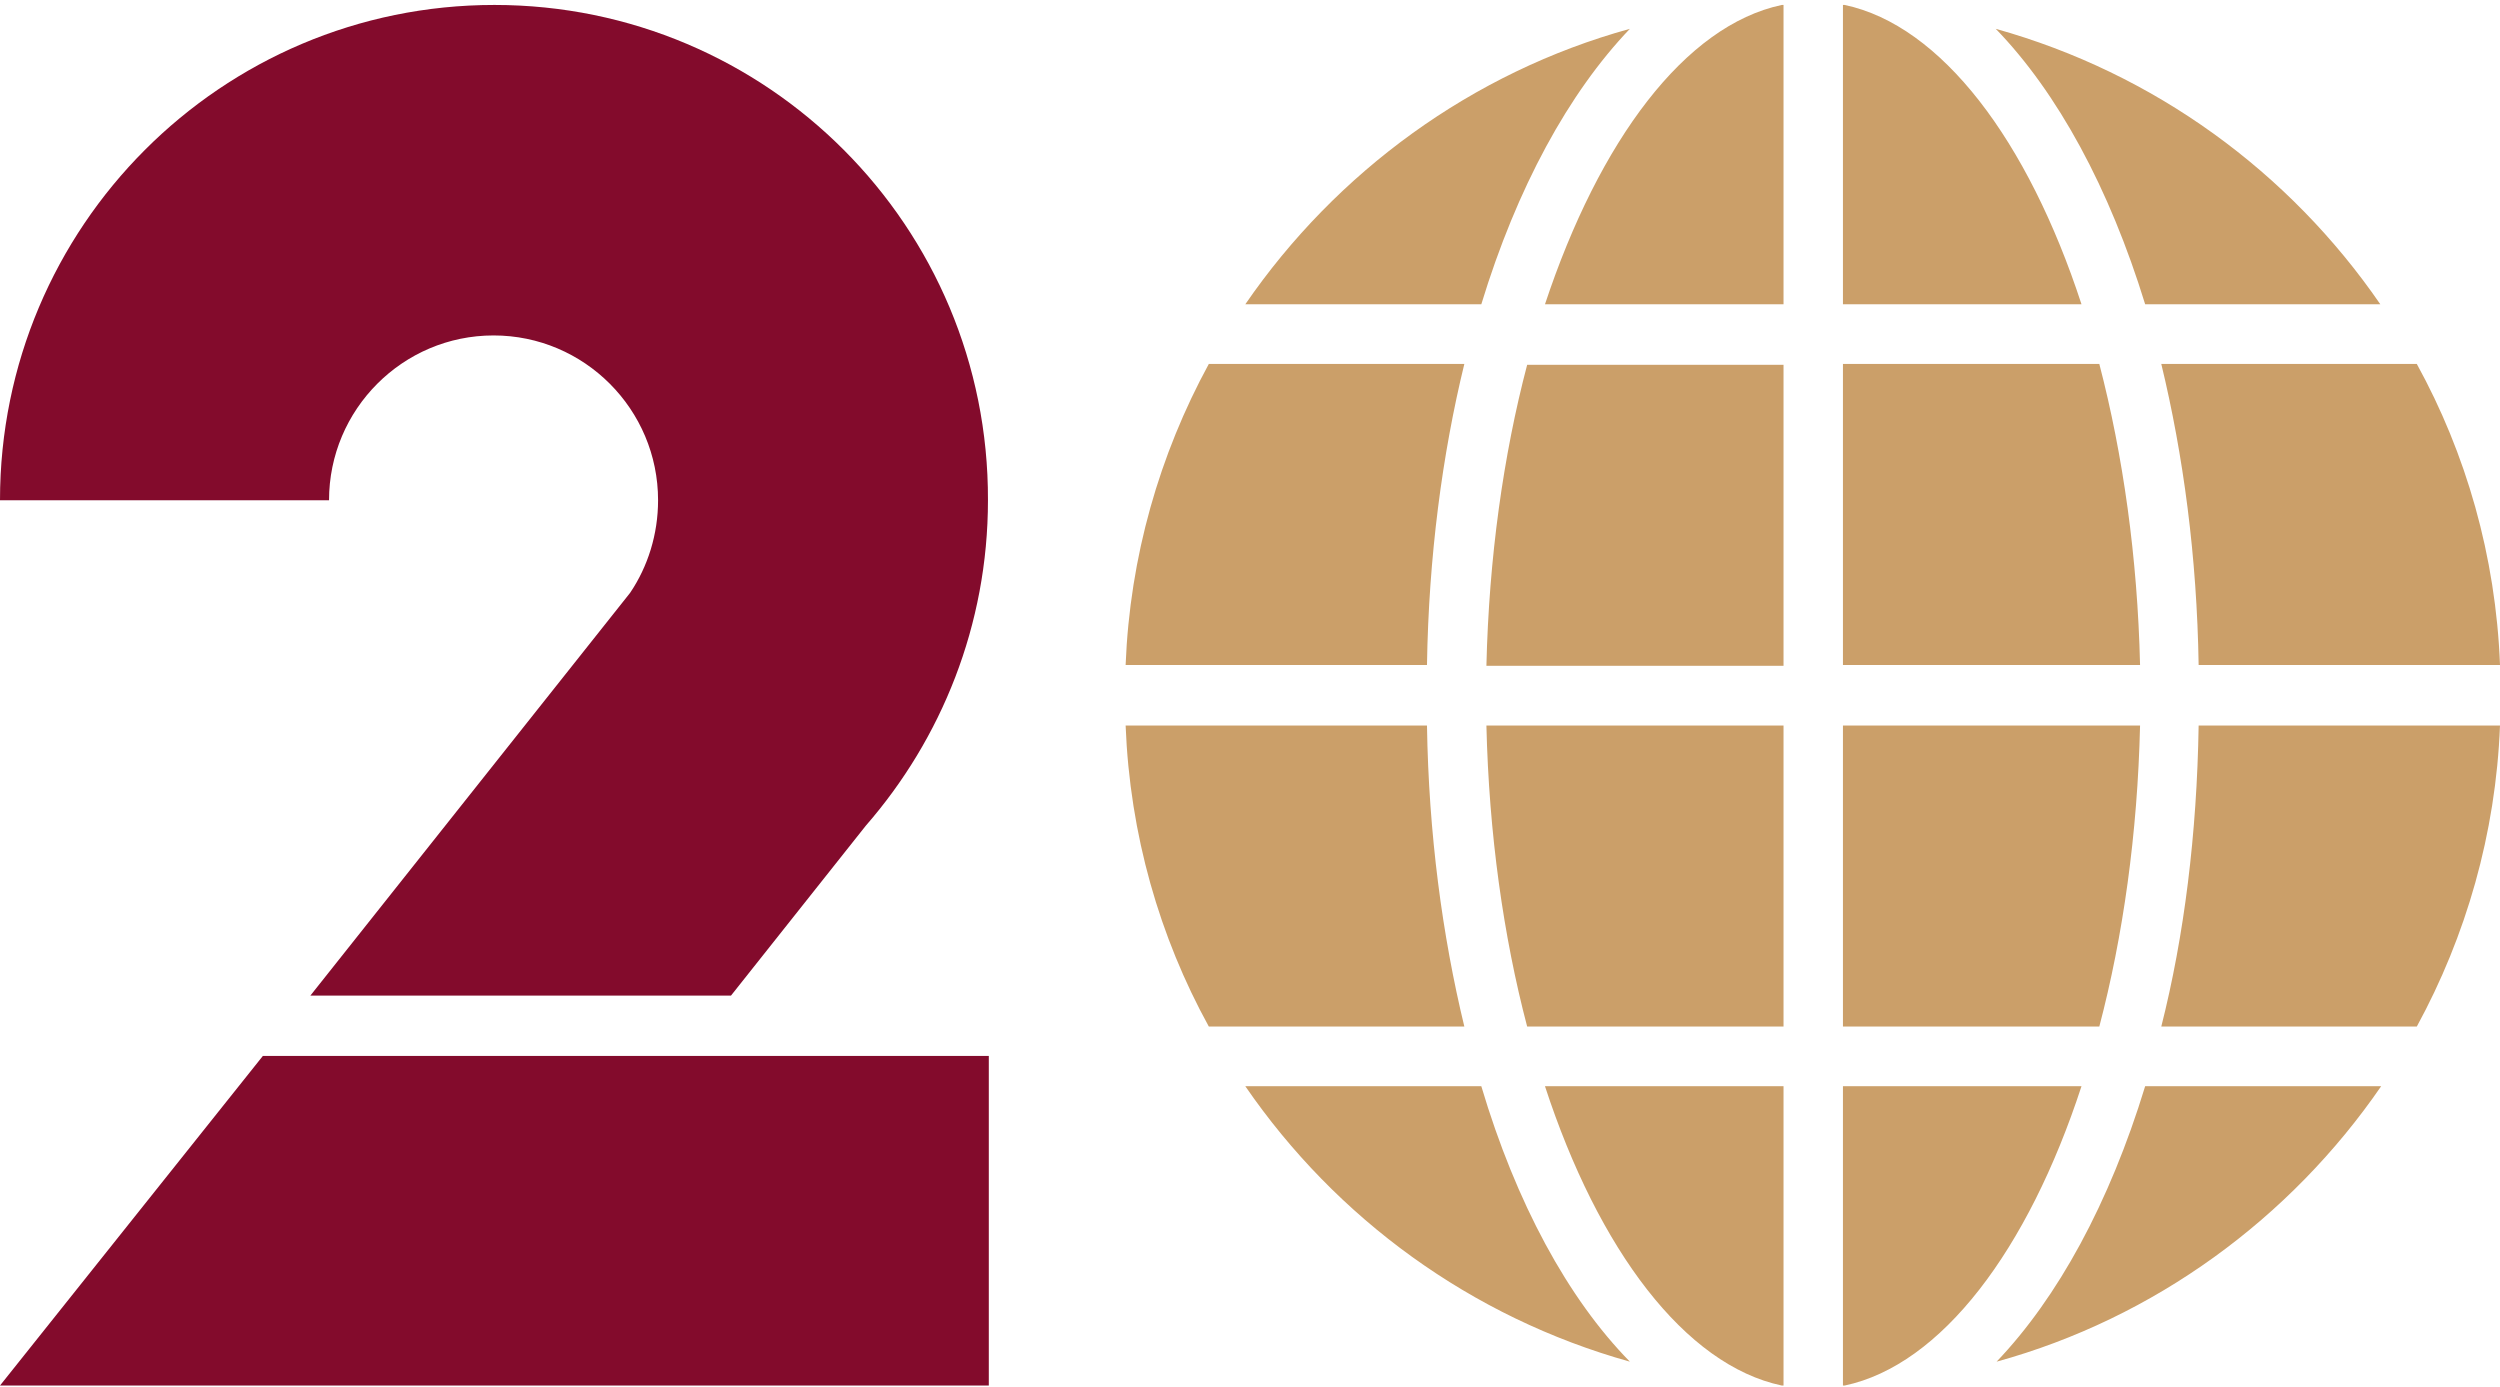 <svg width="402" height="223" viewBox="0 0 402 223" fill="none" xmlns="http://www.w3.org/2000/svg">
<path d="M79.5 0.796C35.591 0.796 0 36.453 0 80.443H52.909C52.909 65.825 64.773 53.939 79.364 53.939C93.955 53.939 105.818 65.825 105.818 80.443C105.818 85.907 104.182 91.099 101.318 95.334L49.909 160.09H117.545L139.227 132.766C151.364 118.832 158.864 100.525 158.864 80.443C159 36.453 123.409 0.796 79.5 0.796Z" fill="#830B2C"/>
<path d="M42.273 169.789L0 222.796H159V169.789H42.273Z" fill="#830B2C"/>
<path d="M334.704 174.666C326.104 200.994 312.18 219.505 296.619 222.796C296.482 222.796 296.482 222.796 296.346 222.796V174.666H334.704ZM286.791 174.666H248.433C257.033 200.994 270.956 219.505 286.518 222.796C286.654 222.796 286.654 222.796 286.791 222.796V174.666ZM286.791 48.926V0.796C286.654 0.796 286.654 0.796 286.518 0.796C270.956 4.087 257.169 22.598 248.433 48.926H286.791ZM334.704 48.926C326.104 22.598 312.18 4.087 296.619 0.796C296.482 0.796 296.482 0.796 296.346 0.796V48.926H334.704ZM239.014 107.065H286.791V58.661H245.566C241.744 73.196 239.424 89.651 239.014 107.065ZM344.941 48.926H382.753C368.147 27.672 346.443 11.766 320.917 4.635C330.881 14.919 339.208 30.277 344.941 48.926ZM347.535 165.068H388.623C396.54 150.533 401.317 134.078 402 116.664H353.541C353.268 134.078 351.221 150.533 347.535 165.068ZM347.535 58.524C351.084 73.196 353.268 89.514 353.541 106.928H402C401.317 89.376 396.54 72.922 388.623 58.524H347.535ZM194.377 58.524C186.46 73.059 181.683 89.514 181 106.928H229.459C229.732 89.514 231.916 73.059 235.465 58.524H194.377ZM238.195 174.666H200.247C214.853 195.92 236.557 211.826 262.083 218.957C252.119 208.81 243.792 193.452 238.195 174.666ZM245.566 165.068H286.791V116.664H239.014C239.424 134.078 241.744 150.533 245.566 165.068ZM181 116.664C181.683 134.215 186.46 150.67 194.377 165.068H235.465C231.916 150.396 229.732 134.078 229.459 116.664H181ZM344.941 174.666C339.208 193.452 330.881 208.672 321.053 218.957C346.443 211.963 368.284 195.92 382.889 174.666H344.941ZM344.122 116.664H296.346V165.068H337.57C341.392 150.533 343.713 134.078 344.122 116.664ZM238.195 48.926C243.928 30.14 252.255 14.919 262.083 4.635C236.694 11.629 214.853 27.672 200.247 48.926H238.195ZM337.57 58.524H296.346V106.928H344.122C343.713 89.651 341.392 73.196 337.57 58.524Z" fill="#CB9F69"/>
</svg>
